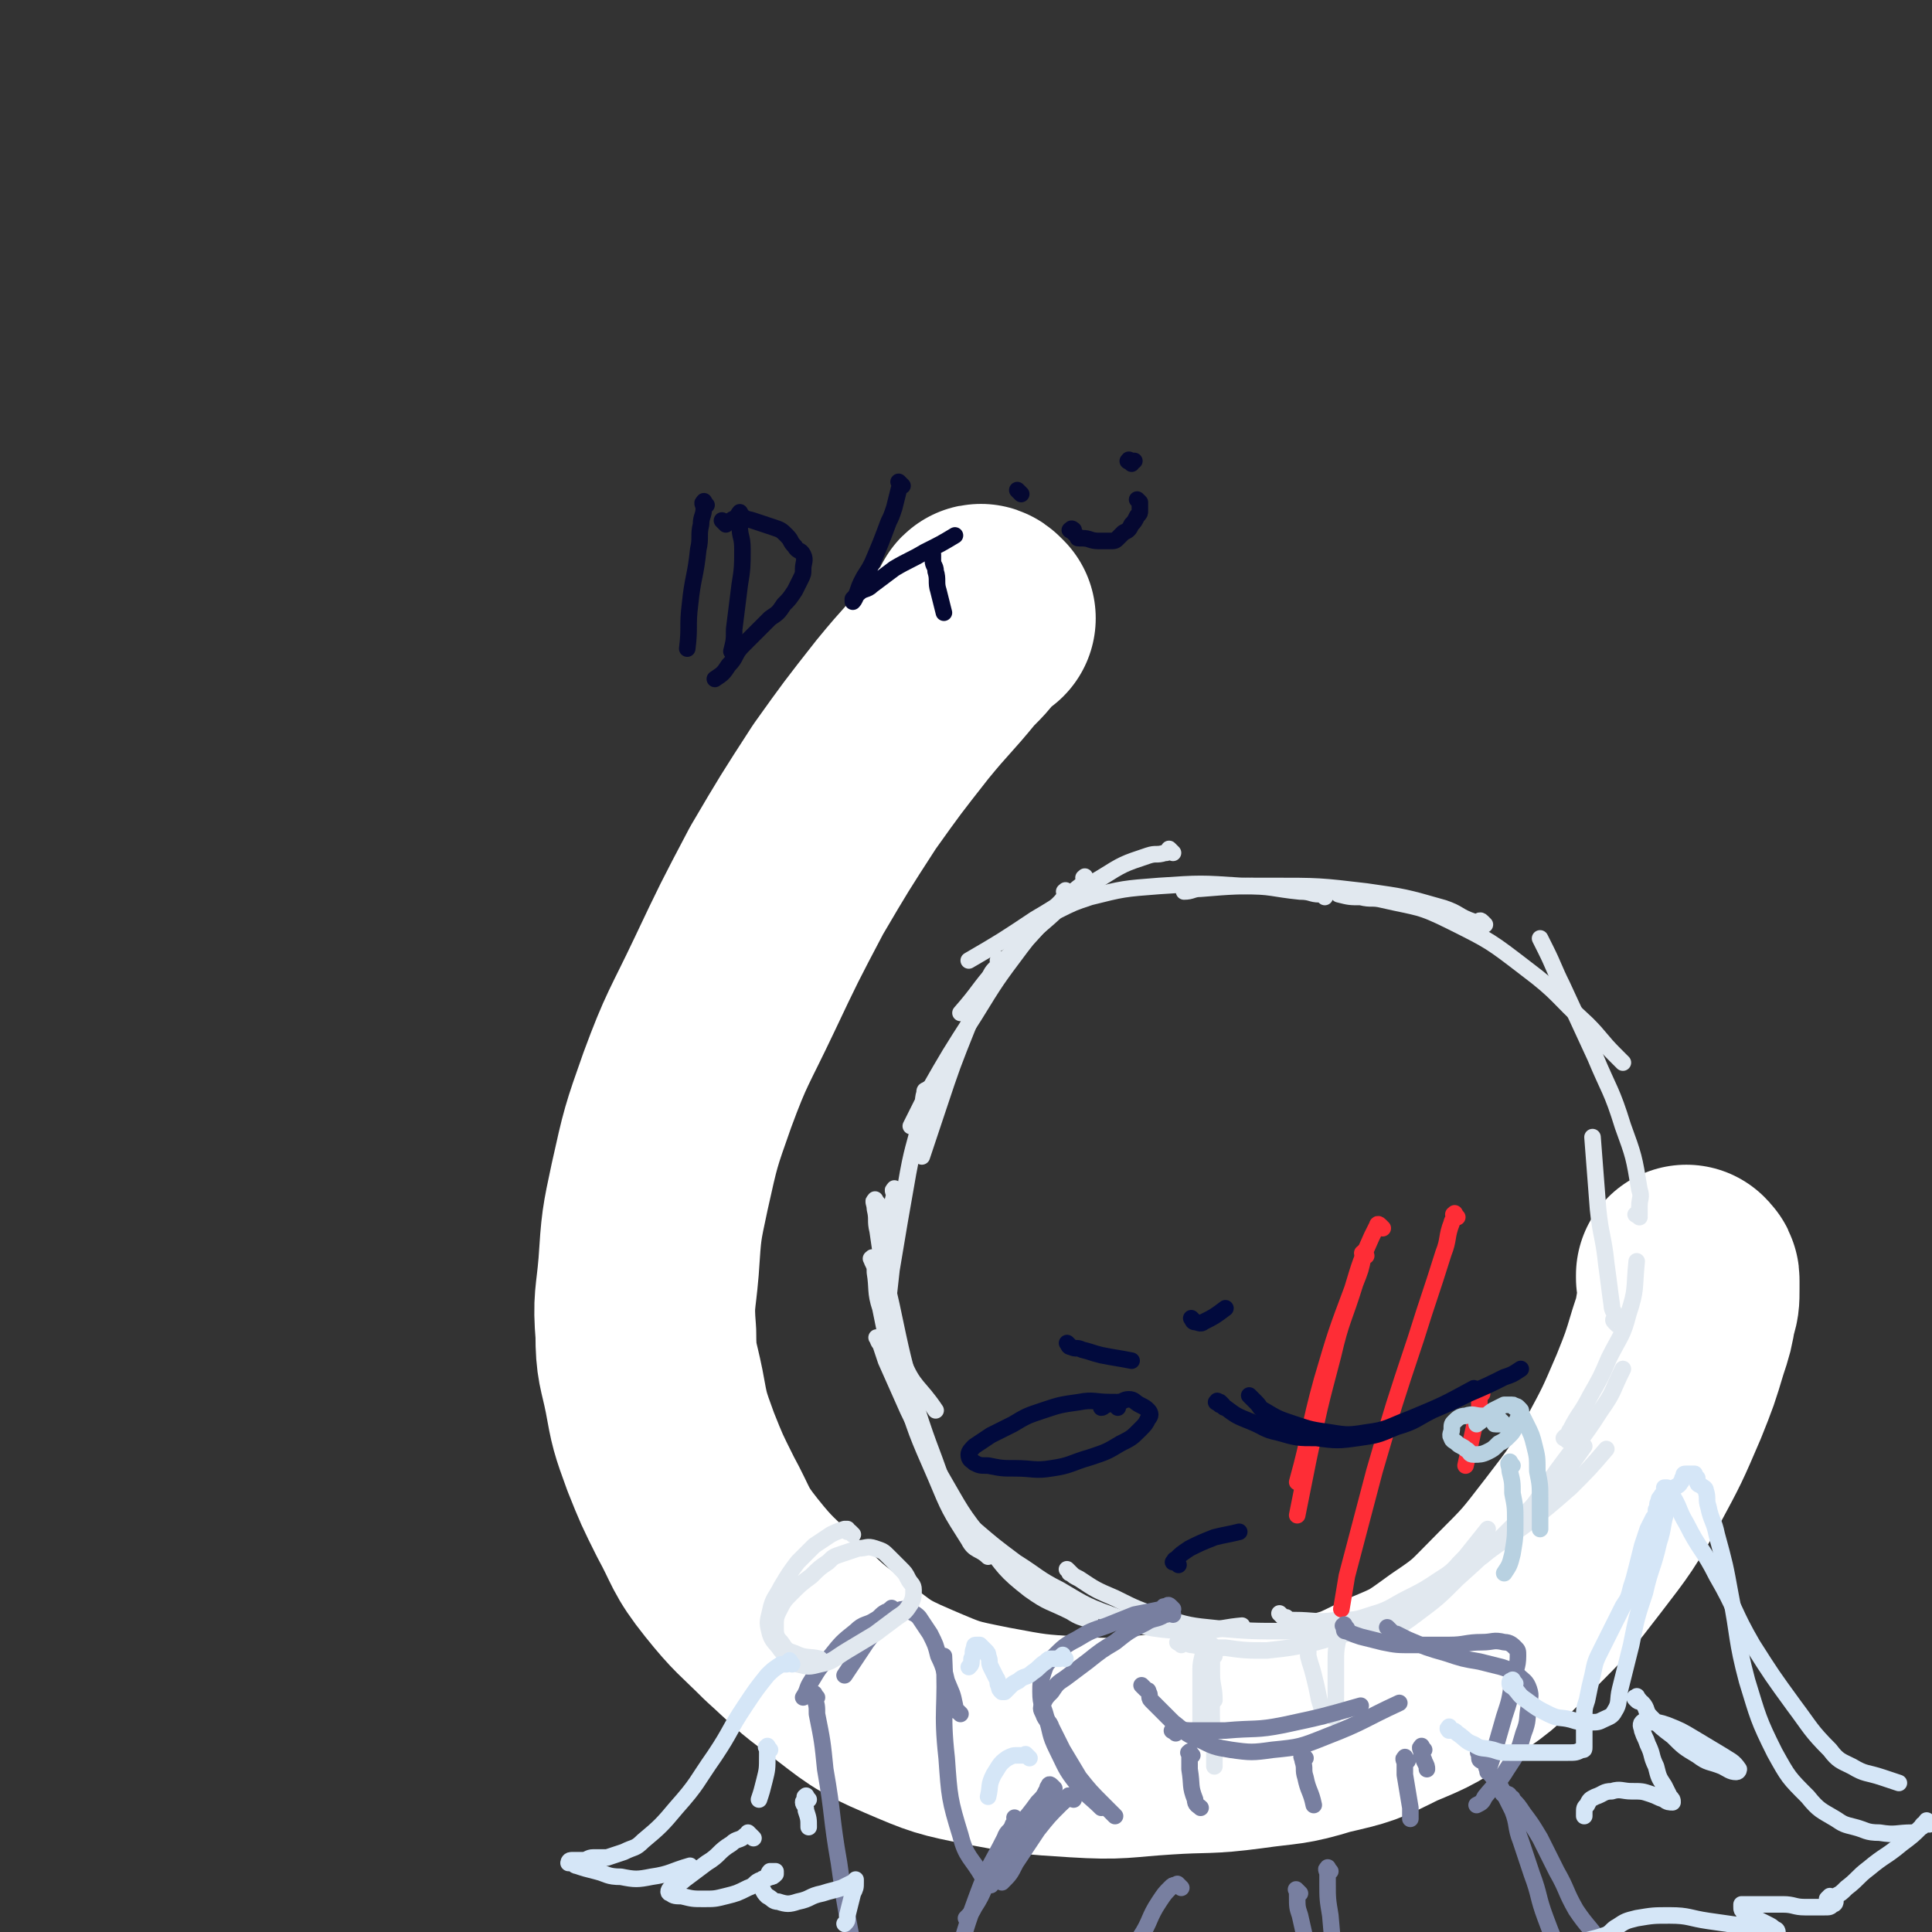 <svg viewBox='0 0 700 700' version='1.1' xmlns='http://www.w3.org/2000/svg' xmlns:xlink='http://www.w3.org/1999/xlink'><rect x="0" y="0" width="700" height="700" fill="#333333" stroke="none"/><g fill='none' stroke='#E1E8EF' stroke-width='6' stroke-linecap='round' stroke-linejoin='round'><path d='M352,244c-1,-1 -1,-2 -1,-1 -1,0 0,1 0,1 0,0 -1,0 -2,0 -2,1 -1,1 -3,2 -8,5 -8,4 -16,9 -10,7 -10,7 -20,15 -9,7 -9,8 -17,16 -4,3 -3,4 -7,7 '/><path d='M333,260c-1,-1 -1,-2 -1,-1 -2,0 -2,0 -3,1 -4,2 -4,2 -7,5 -10,9 -10,9 -19,18 -11,12 -11,12 -22,25 -5,6 -4,6 -9,12 '/><path d='M282,293c-1,-1 -1,-2 -1,-1 -1,0 -1,0 -2,1 -4,4 -4,4 -7,9 -8,13 -7,13 -14,27 -8,18 -8,18 -16,36 '/><path d='M256,332c-1,-1 -1,-2 -1,-1 -1,0 -1,0 -1,1 -1,4 -2,3 -3,7 -5,12 -6,12 -9,24 -5,18 -4,18 -8,36 -2,9 -2,9 -4,18 '/><path d='M246,356c-1,-1 -1,-2 -1,-1 -1,0 0,0 0,1 -2,6 -4,5 -6,11 -6,13 -7,13 -10,27 -5,19 -5,19 -6,38 -1,19 -2,20 3,39 3,13 7,13 13,25 '/><path d='M241,391c-1,-1 -1,-2 -1,-1 -1,0 0,0 0,1 0,4 0,4 -1,8 -2,14 -3,13 -4,27 -2,21 -3,21 -3,42 0,20 -2,21 4,39 4,14 8,13 16,25 '/><path d='M228,434c-1,-1 -1,-1 -1,-1 -1,-1 0,0 0,0 1,3 1,3 1,6 2,10 1,10 3,20 3,15 2,15 6,30 4,18 3,18 10,35 5,13 7,13 14,25 3,6 4,6 7,11 '/><path d='M225,478c-1,-1 -1,-2 -1,-1 -1,0 0,1 0,2 1,5 0,6 1,11 2,13 2,13 6,25 5,15 5,16 13,30 9,14 9,15 21,26 11,10 13,8 26,15 7,4 7,3 14,6 '/><path d='M241,526c-1,-1 -2,-2 -1,-1 0,0 0,0 1,1 1,1 1,0 1,1 1,2 1,2 2,4 7,7 7,7 14,14 10,10 9,10 19,19 11,10 11,10 23,18 11,7 11,8 24,13 13,5 13,4 27,8 7,2 7,2 14,4 '/><path d='M277,572c-1,-1 -2,-2 -1,-1 0,0 0,0 1,1 2,1 2,1 4,2 4,2 4,2 8,4 14,7 13,8 27,14 15,6 15,6 31,11 16,4 16,4 32,7 14,3 14,4 28,4 14,0 14,-2 27,-4 '/><path d='M346,607c-1,-1 -1,-1 -1,-1 -1,-1 0,0 0,0 1,1 1,1 2,2 3,2 3,2 7,3 11,4 11,4 23,7 14,3 14,3 28,4 14,1 14,1 28,-1 13,-2 13,-2 26,-6 12,-4 12,-5 24,-10 '/><path d='M398,617c-1,-1 -2,-1 -1,-1 0,-1 0,0 1,0 2,1 1,1 3,1 3,1 3,1 7,1 11,0 11,1 22,0 14,-1 14,-1 28,-4 16,-3 16,-3 31,-9 14,-5 13,-6 26,-13 6,-3 6,-4 11,-8 '/><path d='M482,609c-1,-1 -1,-1 -1,-1 -1,-1 0,0 0,0 1,0 1,0 2,0 3,0 3,0 5,0 7,-1 7,0 13,-2 10,-3 11,-2 20,-7 13,-7 13,-8 25,-18 13,-11 12,-11 24,-23 9,-8 9,-8 17,-17 '/><path d='M493,597c-1,-1 -2,-1 -1,-1 0,-1 0,0 1,0 2,0 2,0 3,-1 5,-2 5,-2 10,-5 12,-8 12,-7 23,-16 14,-12 13,-12 26,-25 10,-11 10,-11 20,-22 5,-6 5,-6 10,-13 1,-2 1,-2 2,-5 '/></g>
<g fill='none' stroke='#FFFFFF' stroke-width='80' stroke-linecap='round' stroke-linejoin='round'><path d='M357,224c-1,-1 -1,-1 -1,-1 -1,-1 -1,0 -1,0 -1,1 0,1 -1,2 -4,6 -4,6 -9,11 -9,11 -9,10 -18,21 -11,14 -11,14 -21,28 -11,17 -11,17 -21,34 -10,19 -10,19 -19,38 -9,19 -10,19 -17,38 -6,17 -6,17 -10,35 -3,14 -3,14 -4,29 -1,12 -2,12 -1,24 0,11 1,11 3,21 2,11 2,11 6,22 4,10 4,10 9,20 6,11 5,12 13,22 8,10 9,10 18,19 10,9 9,9 20,17 12,9 12,10 26,16 14,6 14,6 29,9 16,3 16,3 32,4 16,1 16,0 32,-1 15,-1 15,0 30,-2 14,-2 14,-1 27,-5 13,-3 13,-3 25,-9 12,-5 12,-5 23,-13 12,-8 12,-9 22,-19 11,-11 11,-11 21,-24 10,-13 10,-13 18,-27 7,-13 7,-13 13,-27 4,-10 4,-10 7,-20 2,-6 2,-6 3,-12 1,-3 1,-3 1,-7 0,-1 0,-2 0,-3 0,-1 0,-1 -1,-2 0,0 0,0 0,0 0,1 0,1 0,1 0,1 1,1 1,2 '/></g>
<g fill='none' stroke='#E1E8EF' stroke-width='6' stroke-linecap='round' stroke-linejoin='round'><path d='M394,319c-1,-1 -1,-2 -1,-1 -1,0 0,0 0,1 -1,2 -2,2 -4,4 -6,7 -6,7 -13,13 -7,8 -8,7 -15,15 -7,8 -6,8 -13,16 '/><path d='M387,324c-1,-1 -1,-2 -1,-1 -1,0 0,0 0,1 -1,2 -1,2 -3,4 -6,8 -7,7 -13,15 -9,12 -9,12 -17,25 -9,14 -9,14 -17,28 -3,6 -3,6 -6,12 '/><path d='M363,349c-1,-1 -1,-2 -1,-1 -1,0 0,0 0,1 -1,2 -2,2 -3,4 -4,9 -4,9 -8,18 -6,15 -6,15 -11,30 -3,9 -3,9 -6,18 '/><path d='M337,396c-1,-1 -1,-2 -1,-1 -1,0 -1,0 -1,1 -1,3 0,4 -1,7 -2,11 -3,11 -5,22 -3,17 -3,17 -6,35 -1,9 -1,9 -2,18 '/><path d='M325,432c-1,-1 -1,-2 -1,-1 -1,0 0,1 0,2 -1,5 -2,5 -2,11 -1,11 -2,12 -1,23 1,13 1,14 6,26 4,10 6,9 12,18 '/><path d='M318,436c-1,-1 -1,-2 -1,-1 -1,0 0,1 0,3 1,4 0,4 1,8 2,14 2,14 5,27 4,19 4,19 9,37 5,16 6,16 11,32 '/><path d='M317,457c-1,-1 -1,-2 -1,-1 -1,0 0,0 0,1 1,2 1,2 1,4 1,6 0,7 2,13 3,15 3,15 8,29 5,16 5,16 12,32 5,12 5,12 12,23 2,4 4,3 7,6 '/><path d='M319,486c-1,-1 -2,-2 -1,-1 0,0 0,1 1,2 1,3 1,3 2,6 4,9 4,9 8,18 6,12 5,12 12,24 7,12 7,13 16,24 7,9 7,10 16,17 7,5 7,4 15,8 3,2 4,2 7,3 '/><path d='M349,549c-1,-1 -2,-2 -1,-1 0,0 0,1 1,2 2,2 2,2 4,4 7,6 7,6 15,12 8,5 8,6 16,10 10,6 10,6 21,10 11,4 11,4 23,5 11,1 11,-1 22,-2 '/><path d='M388,570c-1,-1 -1,-1 -1,-1 -1,-1 0,0 0,0 1,1 0,1 1,1 1,1 1,1 3,2 6,4 6,4 13,7 8,4 8,4 17,7 10,3 10,3 20,4 12,1 13,1 25,1 11,0 11,0 21,-2 9,-2 9,-3 17,-6 '/><path d='M428,596c-1,-1 -2,-1 -1,-1 0,-1 0,0 1,0 0,0 1,0 1,0 2,0 1,1 3,1 6,1 6,1 12,1 7,1 8,1 15,1 9,-1 9,-1 18,-3 11,-3 11,-3 21,-7 10,-4 10,-4 19,-9 6,-4 6,-4 11,-9 '/><path d='M465,586c-1,-1 -1,-1 -1,-1 -1,-1 0,0 0,0 1,1 1,1 2,1 1,1 1,1 3,1 7,0 8,1 15,0 7,0 7,0 13,-2 7,-2 7,-3 13,-6 6,-3 6,-3 12,-7 5,-3 5,-4 9,-8 4,-5 4,-5 8,-10 '/><path d='M502,591c-1,-1 -2,-1 -1,-1 0,-1 0,0 1,0 0,0 0,0 0,0 2,0 2,1 3,0 4,-2 4,-2 8,-5 8,-6 8,-6 15,-13 10,-9 10,-9 20,-19 8,-8 8,-8 16,-16 5,-6 5,-6 10,-13 '/><path d='M530,568c-1,-1 -1,-1 -1,-1 -1,-1 0,0 0,0 1,0 2,0 3,-1 3,-1 3,-1 6,-3 7,-5 7,-5 14,-10 9,-7 9,-7 17,-14 7,-7 7,-7 13,-14 '/><path d='M531,567c-1,-1 -2,-1 -1,-1 0,-1 0,0 1,0 1,0 1,0 2,0 2,-1 2,-1 4,-2 7,-6 7,-5 13,-12 8,-9 7,-9 14,-19 8,-11 9,-11 16,-22 5,-7 4,-7 8,-15 '/><path d='M568,522c-1,-1 -2,-1 -1,-1 0,-1 0,0 1,-1 1,-1 0,-1 1,-2 3,-6 4,-6 7,-12 4,-7 4,-7 7,-14 4,-8 5,-8 7,-16 3,-9 2,-9 3,-19 '/><path d='M586,480c-1,-1 -1,-1 -1,-1 -1,-1 0,-1 0,-1 0,0 0,-1 0,-1 0,-2 -1,-2 -1,-4 -1,-7 -1,-8 -2,-15 -1,-10 -2,-10 -3,-20 -1,-13 -1,-13 -2,-26 '/><path d='M594,441c-1,-1 -2,-1 -1,-1 0,-1 1,0 1,0 0,-1 0,-1 0,-3 0,-3 1,-3 0,-6 -2,-12 -2,-12 -6,-23 -4,-13 -5,-13 -10,-25 -6,-13 -6,-13 -12,-26 -3,-6 -3,-7 -6,-13 -1,-2 -1,-2 -2,-4 '/><path d='M588,385c-1,-1 -1,-1 -1,-1 -1,-1 -1,-1 -2,-2 -5,-5 -5,-6 -10,-11 -11,-10 -10,-11 -22,-20 -13,-10 -13,-10 -27,-17 -12,-6 -12,-5 -25,-8 -4,-1 -4,0 -8,-1 -4,0 -4,0 -8,-1 '/><path d='M538,335c-1,-1 -1,-1 -1,-1 -1,-1 -1,0 -1,0 -1,0 -1,0 -2,0 -6,-2 -5,-3 -11,-5 -14,-4 -14,-4 -28,-6 -17,-2 -17,-2 -35,-2 -12,0 -13,0 -25,1 -3,0 -3,1 -6,1 '/><path d='M480,325c-1,-1 -1,-1 -1,-1 -1,-1 -1,0 -1,0 -3,0 -3,-1 -7,-1 -10,-1 -10,-2 -21,-2 -15,-1 -15,-1 -30,0 -13,1 -13,1 -25,4 -6,2 -6,2 -12,5 -2,1 -2,1 -4,2 '/><path d='M425,309c-1,-1 -1,-1 -1,-1 -1,-1 0,0 0,0 -1,1 -1,1 -2,1 -3,1 -3,0 -6,1 -9,3 -9,3 -17,8 -12,7 -12,8 -24,15 -12,8 -12,8 -24,15 '/></g>
<g fill='none' stroke='#010A3D' stroke-width='6' stroke-linecap='round' stroke-linejoin='round'><path d='M405,510c-1,-1 -1,-1 -1,-1 -1,-1 0,-1 0,-1 -1,0 -1,0 -2,0 -5,0 -6,-1 -11,0 -7,1 -7,1 -13,3 -6,2 -6,2 -11,5 -4,2 -4,2 -8,4 -3,2 -3,2 -6,4 -1,1 -2,2 -2,3 0,2 1,2 2,3 2,1 2,1 5,1 5,1 5,1 10,1 6,0 7,1 13,0 7,-1 7,-2 14,-4 6,-2 6,-2 11,-5 4,-2 4,-2 7,-5 2,-2 2,-2 3,-4 1,-1 1,-2 0,-3 -1,-1 -1,-1 -3,-2 -2,-1 -2,-2 -4,-2 -2,0 -2,1 -4,1 -2,1 -2,0 -4,1 -1,0 -1,1 -2,1 '/><path d='M388,488c-1,-1 -2,-2 -1,-1 0,0 0,1 1,1 2,1 2,0 4,1 4,1 3,1 7,2 5,1 6,1 11,2 '/></g>
<g fill='none' stroke='#FE2D36' stroke-width='6' stroke-linecap='round' stroke-linejoin='round'><path d='M501,445c-1,-1 -1,-1 -1,-1 -1,-1 -1,0 -1,0 -1,2 -1,2 -2,4 -4,9 -4,9 -7,19 -6,16 -6,16 -11,33 -5,18 -4,19 -9,37 '/><path d='M495,455c-1,-1 -1,-2 -1,-1 -1,0 0,0 0,1 -1,5 -1,5 -3,10 -4,13 -5,13 -8,26 -5,19 -5,19 -9,38 -2,10 -2,10 -4,20 '/><path d='M528,441c-1,-1 -1,-2 -1,-1 -1,0 0,0 0,1 0,1 -1,1 -1,2 -2,5 -1,6 -3,11 -5,16 -5,15 -10,31 -8,24 -8,24 -15,48 -5,19 -5,19 -10,38 -1,6 -1,6 -2,12 '/><path d='M537,505c-1,-1 -1,-2 -1,-1 -1,0 0,0 0,1 0,1 0,2 0,3 0,3 0,3 -1,5 -2,9 -2,9 -4,18 '/></g>
<g fill='none' stroke='#010A3D' stroke-width='6' stroke-linecap='round' stroke-linejoin='round'><path d='M454,507c-1,-1 -2,-2 -1,-1 0,0 0,0 1,1 1,1 1,1 1,1 2,2 1,2 3,3 5,3 5,3 11,5 6,2 6,2 13,3 6,1 7,1 13,0 8,-1 8,-2 16,-5 12,-5 12,-5 23,-11 '/><path d='M442,509c-1,-1 -2,-1 -1,-1 0,-1 0,0 1,0 0,0 0,0 0,0 1,1 1,1 1,1 1,1 0,1 1,1 4,3 4,3 9,5 5,2 5,3 10,4 7,2 7,2 14,2 7,1 8,1 15,0 7,-1 7,-1 14,-4 7,-2 7,-3 13,-6 7,-3 7,-3 13,-6 7,-3 7,-3 13,-6 3,-1 3,-1 6,-3 '/><path d='M427,567c-1,-1 -1,-1 -1,-1 -1,-1 0,0 0,0 0,0 0,0 -1,0 0,0 0,0 0,0 1,0 0,-1 1,-1 2,-2 2,-2 5,-4 4,-2 4,-2 9,-4 4,-1 5,-1 9,-2 '/><path d='M433,479c-1,-1 -2,-2 -1,-1 0,0 0,1 1,1 1,0 2,1 3,0 4,-2 4,-2 8,-5 '/></g>
<g fill='none' stroke='#E1E8EF' stroke-width='6' stroke-linecap='round' stroke-linejoin='round'><path d='M440,598c-1,-1 -1,-1 -1,-1 -1,-1 0,-1 0,-1 0,0 0,1 0,1 0,1 0,1 0,1 0,4 0,4 0,7 0,6 1,6 1,11 '/><path d='M437,597c-1,-1 -1,-2 -1,-1 -1,0 0,0 0,1 0,4 -1,4 -1,8 0,5 0,6 0,11 0,6 0,6 0,12 '/><path d='M440,600c-1,-1 -1,-2 -1,-1 -1,0 0,0 0,1 0,1 0,1 0,2 0,3 0,3 0,5 0,7 0,7 0,14 0,7 1,6 1,13 0,3 0,3 0,6 '/><path d='M487,592c-1,-1 -1,-1 -1,-1 -1,-1 0,0 0,0 0,1 -1,1 -1,2 -1,5 -1,5 -1,10 0,6 0,6 0,12 0,4 0,4 -1,7 '/><path d='M475,595c-1,-1 -1,-1 -1,-1 -1,-1 0,0 0,0 0,1 0,1 0,2 0,2 0,2 0,4 1,4 1,3 2,7 1,4 1,4 2,9 1,3 1,3 1,6 '/></g>
<g fill='none' stroke='#787FA0' stroke-width='6' stroke-linecap='round' stroke-linejoin='round'><path d='M426,628c-1,-1 -2,-1 -1,-1 0,-1 0,-1 1,-1 2,0 2,1 5,1 6,0 7,0 13,0 11,-1 11,0 21,-2 14,-3 14,-3 28,-7 '/><path d='M415,612c-1,-1 -2,-2 -1,-1 0,0 0,0 1,1 1,1 1,0 1,1 1,1 0,2 1,3 4,4 4,4 8,8 4,3 4,4 9,6 6,3 6,3 12,4 7,1 8,1 15,0 10,-1 10,-1 20,-5 13,-5 13,-6 26,-12 '/><path d='M488,590c-1,-1 -1,-2 -1,-1 -1,0 0,0 0,1 0,1 0,1 1,1 2,1 2,1 5,2 4,1 4,1 8,2 5,1 5,1 11,1 6,0 7,0 13,0 6,0 6,-1 12,-1 4,0 4,-1 8,0 2,0 3,1 4,2 1,1 1,1 1,3 0,4 -1,5 -2,9 -1,7 -1,7 -3,13 -2,7 -2,7 -4,14 -1,3 -1,3 -2,6 '/><path d='M504,591c-1,-1 -2,-2 -1,-1 0,0 0,0 1,1 1,1 1,1 2,1 2,1 2,1 4,2 7,3 7,3 14,5 6,2 6,2 12,3 4,1 4,1 8,2 3,1 3,1 6,3 2,2 3,2 4,5 1,3 0,3 0,6 -1,5 0,5 -2,10 -2,7 -2,7 -6,13 -3,5 -4,5 -8,10 -1,2 -1,2 -3,3 '/><path d='M425,583c-1,-1 -1,-1 -1,-1 -1,-1 -1,0 -1,0 0,0 -1,0 -1,0 -1,0 0,1 -1,1 -5,1 -5,1 -10,2 -5,2 -5,2 -10,4 -6,2 -6,2 -11,5 -4,2 -5,3 -8,6 -3,3 -3,3 -4,6 -1,3 -1,4 -1,7 0,5 1,5 2,9 2,6 1,6 4,12 3,6 3,7 7,12 4,5 5,5 9,9 '/><path d='M425,585c-1,-1 -1,-1 -1,-1 -1,-1 0,0 0,0 -1,1 -1,1 -2,1 -3,2 -4,1 -7,3 -6,3 -6,3 -11,7 -5,3 -5,3 -10,7 -4,3 -4,3 -8,6 -3,2 -3,2 -5,5 -2,2 -2,2 -3,4 -1,2 -1,2 0,4 1,3 2,2 3,5 2,4 2,4 4,8 3,5 3,5 6,10 4,5 4,5 9,10 2,2 2,2 4,4 '/><path d='M432,636c-1,-1 -1,-2 -1,-1 -1,0 0,0 0,1 0,1 0,1 0,2 0,2 0,2 0,3 1,6 0,6 2,11 0,2 1,2 2,3 '/><path d='M473,637c-1,-1 -1,-2 -1,-1 -1,0 0,1 0,2 1,3 0,3 1,6 1,5 2,5 3,10 '/><path d='M510,638c-1,-1 -1,-2 -1,-1 -1,0 0,1 0,2 0,2 0,2 0,4 1,6 1,6 2,12 0,2 0,2 0,4 '/><path d='M516,634c-1,-1 -1,-2 -1,-1 -1,0 0,1 0,2 0,2 1,2 1,3 1,2 1,2 1,3 '/><path d='M544,649c-1,-1 -2,-2 -1,-1 0,0 0,0 1,1 0,0 0,0 0,0 1,1 0,1 1,1 0,0 1,0 1,0 1,0 1,1 1,1 1,1 1,0 1,1 2,2 2,2 4,5 3,4 3,4 6,9 3,6 3,6 6,12 4,7 3,7 7,14 4,6 5,6 9,12 '/><path d='M537,636c-1,-1 -1,-2 -1,-1 -1,0 0,0 0,1 0,0 0,0 0,0 0,1 0,1 0,1 0,1 1,1 1,1 1,1 1,0 1,1 1,1 0,1 1,2 2,4 3,3 5,7 2,4 2,4 4,8 2,5 1,6 3,11 2,6 2,6 4,12 3,8 2,8 5,16 3,8 3,8 7,16 4,8 5,8 10,16 3,4 3,4 6,8 '/><path d='M471,686c-1,-1 -1,-1 -1,-1 -1,-1 0,0 0,0 0,1 0,1 0,2 0,4 0,4 1,7 2,9 2,9 4,17 3,11 3,11 7,21 1,4 2,4 3,7 '/><path d='M482,678c-1,-1 -1,-2 -1,-1 -1,0 0,1 0,2 0,1 0,2 0,3 0,6 0,6 1,12 1,12 1,11 2,23 1,6 1,7 1,13 '/><path d='M389,652c-1,-1 -1,-1 -1,-1 -1,-1 -1,0 -1,0 0,1 0,1 -1,1 -1,1 -1,1 -2,2 -4,4 -4,4 -8,9 -4,6 -4,6 -8,12 -2,4 -2,4 -5,7 '/><path d='M382,648c-1,-1 -1,-1 -1,-1 -1,-1 -1,0 -1,0 -1,1 0,1 -1,2 -1,2 -1,2 -3,4 -5,7 -6,7 -11,14 -2,3 -2,4 -4,7 '/><path d='M385,653c-1,-1 -1,-1 -1,-1 -1,-1 0,0 0,0 -1,2 -1,2 -3,3 -4,5 -5,4 -9,9 -6,7 -7,7 -12,14 -4,6 -3,7 -7,13 -1,2 -1,2 -3,4 '/><path d='M369,660c-1,-1 -1,-1 -1,-1 -1,-1 0,0 0,0 0,1 0,1 -1,2 -1,3 -2,2 -3,5 -5,10 -6,10 -10,21 -6,16 -5,17 -11,33 '/><path d='M359,683c-1,-1 -1,-1 -1,-1 -1,-1 -1,-1 -2,-2 -4,-7 -6,-7 -8,-15 -4,-13 -4,-14 -5,-28 -2,-18 0,-18 -1,-37 '/><path d='M296,615c-1,-1 -1,-2 -1,-1 -1,0 0,0 0,1 1,3 1,3 1,6 2,10 2,10 3,20 3,17 2,17 5,34 3,22 4,22 7,43 '/><path d='M348,621c-1,-1 -1,-1 -1,-1 -1,-1 0,0 0,0 0,0 0,0 0,0 0,0 -1,0 -1,-1 0,0 0,-1 0,-1 -1,-5 -1,-4 -3,-9 -1,-4 -1,-5 -3,-9 -1,-4 -1,-4 -3,-8 -2,-3 -2,-3 -4,-6 -1,-1 -1,-1 -3,-2 -1,-1 -1,-1 -2,-1 -1,0 -2,0 -3,1 -3,2 -3,2 -5,4 -3,3 -3,3 -6,7 -4,6 -4,6 -8,12 '/><path d='M324,584c-1,-1 -1,-2 -1,-1 -1,0 -1,1 -1,1 0,0 -1,0 -1,0 -2,1 -2,2 -4,3 -3,2 -4,1 -7,4 -5,4 -5,4 -9,9 -4,4 -4,4 -7,9 -2,3 -1,3 -3,6 '/><path d='M428,684c-1,-1 -1,-1 -1,-1 -1,-1 0,0 0,0 0,0 -1,0 -1,0 -1,0 -1,0 -2,1 -2,2 -2,2 -4,5 -4,6 -3,7 -7,13 -6,11 -6,11 -12,22 '/></g>
<g fill='none' stroke='#E1E8EF' stroke-width='6' stroke-linecap='round' stroke-linejoin='round'><path d='M309,556c-1,-1 -1,-1 -1,-1 -1,-1 -1,0 -1,0 0,0 0,-1 0,-1 0,0 -1,0 -1,0 -3,1 -3,1 -5,2 -3,2 -3,2 -6,4 -3,3 -3,3 -6,6 -3,4 -3,4 -6,9 -2,4 -3,4 -4,9 -1,4 -1,4 0,8 1,3 2,3 4,6 3,3 3,4 6,5 4,1 4,1 8,0 5,-1 5,-2 10,-5 5,-3 5,-3 10,-6 4,-3 4,-3 8,-6 3,-2 3,-2 5,-5 1,-2 1,-3 1,-5 0,-2 -1,-2 -2,-4 -1,-2 -1,-2 -3,-4 -2,-2 -2,-2 -4,-4 -2,-2 -2,-2 -5,-3 -3,-1 -3,0 -6,0 -3,1 -3,1 -6,2 -3,1 -3,1 -5,3 -3,2 -3,2 -6,5 -4,3 -4,3 -7,6 -3,3 -3,3 -5,7 -1,2 -1,3 -1,5 0,3 0,4 2,6 2,3 2,3 5,4 4,2 5,1 9,2 '/></g>
<g fill='none' stroke='#D5E6F7' stroke-width='6' stroke-linecap='round' stroke-linejoin='round'><path d='M549,610c-1,-1 -1,-2 -1,-1 -1,0 -1,0 -1,1 0,1 1,1 1,1 3,3 2,3 5,5 4,3 4,3 8,5 4,2 4,1 8,2 3,1 4,1 7,1 3,0 3,0 5,-1 2,-1 3,-1 4,-3 2,-3 1,-4 2,-8 2,-8 2,-8 4,-16 2,-10 2,-10 5,-19 2,-9 3,-9 5,-18 2,-6 1,-6 3,-12 1,-4 0,-4 2,-7 1,-2 2,-1 3,-3 1,-1 0,-1 1,-2 0,-1 0,-1 1,-1 0,0 1,0 1,0 1,0 1,0 1,0 1,0 1,0 1,0 0,0 0,1 0,1 0,0 0,0 0,0 1,1 1,0 1,1 0,0 0,1 0,1 0,1 1,1 1,1 1,1 2,1 2,2 1,3 0,3 1,6 1,5 2,5 3,10 3,11 3,11 5,22 3,15 2,16 6,31 4,13 4,14 10,26 5,9 5,9 12,16 4,5 5,5 10,8 3,2 3,2 7,3 4,1 4,2 9,2 6,1 6,0 12,0 '/><path d='M526,627c-1,-1 -1,-2 -1,-1 -1,0 0,1 0,1 0,0 1,0 1,0 1,0 1,0 2,1 3,2 3,3 6,4 3,2 3,1 7,2 3,1 3,1 6,1 3,0 4,0 7,0 4,0 4,0 8,0 3,0 3,0 6,0 3,0 3,0 5,-1 1,0 1,0 1,-1 0,-1 0,-1 0,-2 0,-1 0,-1 0,-3 0,-2 0,-3 0,-5 0,-4 0,-4 1,-7 1,-5 1,-5 2,-9 1,-5 1,-5 3,-9 2,-4 2,-4 4,-8 2,-4 2,-4 4,-8 2,-3 2,-3 3,-7 1,-3 1,-3 2,-7 1,-4 1,-4 2,-8 1,-3 1,-3 2,-6 1,-2 1,-2 2,-4 1,-1 1,-1 1,-3 1,-1 0,-2 1,-3 0,-1 0,-1 1,-2 0,-1 1,0 1,-1 0,0 0,0 0,-1 0,0 0,-1 0,-1 0,0 1,0 1,0 0,0 0,1 0,1 1,1 1,1 2,2 3,5 2,5 5,10 5,10 6,9 11,19 7,12 6,13 13,25 7,11 7,11 15,22 6,8 6,9 13,16 3,4 4,4 8,6 5,3 5,2 11,4 3,1 3,1 6,2 '/><path d='M699,661c-1,-1 -1,-2 -1,-1 -1,0 0,1 0,1 0,0 -1,0 -1,0 -1,0 0,1 -1,1 -3,3 -3,3 -7,6 -6,5 -6,4 -12,9 -4,3 -4,4 -8,7 -2,2 -2,2 -4,3 -1,1 -1,1 -2,1 0,0 -1,0 -1,0 0,0 1,-1 1,-1 0,0 0,1 0,1 0,0 1,0 1,0 0,0 0,1 0,1 0,0 1,0 1,0 0,0 0,1 -1,1 -1,1 -1,1 -3,1 -3,0 -4,0 -7,0 -4,0 -4,-1 -8,-1 -4,0 -4,0 -8,0 -2,0 -2,0 -4,0 -1,0 -2,0 -3,0 0,0 0,1 0,1 0,1 0,1 1,2 2,1 2,1 4,2 2,1 2,1 4,2 2,1 2,1 3,2 1,0 1,1 1,1 0,0 -1,-1 -2,-1 -4,-1 -5,0 -9,-1 -7,-1 -7,-1 -14,-2 -7,-1 -7,-2 -14,-2 -6,0 -6,0 -12,1 -4,1 -4,1 -7,3 -2,1 -2,2 -4,3 -3,1 -3,1 -7,2 '/><path d='M594,616c-1,-1 -1,-2 -1,-1 -1,0 -1,0 0,1 1,1 1,0 2,1 2,2 1,3 3,5 4,4 4,4 8,7 4,4 4,4 9,7 4,3 4,2 9,4 2,1 3,2 5,2 1,0 1,-1 1,-1 -2,-3 -3,-3 -6,-5 -5,-3 -5,-3 -10,-6 -5,-3 -5,-3 -10,-5 -3,-1 -3,-1 -6,-1 -1,0 -2,-1 -3,0 -1,1 0,2 0,3 1,3 1,2 2,5 2,4 1,4 3,8 1,4 1,4 3,7 1,2 1,2 2,4 1,1 1,1 1,2 0,0 0,0 0,0 -1,0 -2,0 -3,-1 -3,-1 -2,-1 -5,-2 -3,-1 -3,-1 -7,-1 -3,0 -4,-1 -7,0 -3,0 -3,1 -6,2 -2,1 -2,1 -3,3 -1,1 -1,1 -1,3 0,0 0,1 0,1 '/><path d='M386,601c-1,-1 -1,-2 -1,-1 -1,0 -1,1 -1,1 0,0 0,0 -1,0 0,0 0,0 -1,0 0,0 -1,0 -1,0 -1,0 -1,0 -2,1 -3,2 -2,2 -5,4 -2,2 -3,1 -5,3 -2,1 -2,1 -3,2 -1,1 -1,1 -2,2 0,0 -1,0 -1,0 -1,-1 -1,-1 -1,-2 -1,-1 0,-2 -1,-3 -1,-2 -1,-2 -2,-4 -1,-2 0,-2 -1,-4 0,-1 0,-1 -1,-2 -1,-1 -1,-1 -2,-2 0,0 -1,0 -1,0 -1,0 -1,0 -1,1 -1,2 0,2 -1,4 0,2 0,2 -1,3 '/><path d='M287,603c-1,-1 -1,-2 -1,-1 -1,0 -1,1 -1,1 0,0 0,0 -1,0 0,0 -1,0 -1,0 -3,2 -3,2 -5,4 -4,5 -4,5 -8,11 -6,9 -5,9 -11,18 -7,10 -6,10 -14,19 -5,6 -6,7 -12,12 -3,3 -3,2 -7,4 -3,1 -3,1 -6,2 -2,0 -3,0 -5,0 -2,0 -2,1 -4,1 -1,0 -1,0 -3,0 0,0 -1,0 -1,0 -1,0 -1,1 -1,1 0,0 1,0 1,0 1,0 1,1 2,1 3,1 3,1 7,2 4,1 4,2 9,2 5,1 6,1 11,0 7,-1 7,-2 14,-4 '/><path d='M273,666c-1,-1 -1,-1 -1,-1 -1,-1 -1,-1 -1,-1 0,0 0,1 -1,1 -2,2 -3,1 -5,3 -5,3 -4,4 -9,7 -4,3 -4,3 -8,6 -2,2 -3,1 -5,3 -1,1 -1,2 0,2 1,1 2,1 4,1 4,1 4,1 8,1 4,0 4,0 8,-1 4,-1 4,-1 8,-3 3,-1 2,-2 5,-3 1,-1 2,0 3,-1 1,0 1,0 2,-1 0,0 0,-1 0,-1 -1,0 -1,0 -2,0 -1,1 0,1 -1,2 -1,1 -1,1 -2,2 0,1 0,1 0,2 1,2 1,2 2,3 2,1 2,2 4,2 3,1 4,1 7,0 5,-1 4,-2 9,-3 3,-1 4,-1 7,-2 2,-1 2,-1 4,-2 1,0 1,-1 1,-1 0,0 0,1 0,1 0,2 0,2 -1,4 -1,4 -1,4 -2,8 0,2 0,2 -1,3 '/><path d='M279,634c-1,-1 -1,-2 -1,-1 -1,0 0,0 0,1 0,1 0,1 0,2 0,5 0,5 -1,9 -1,4 -1,4 -2,7 '/><path d='M293,652c-1,-1 -1,-2 -1,-1 -1,0 0,0 0,1 0,1 -1,0 -1,1 0,1 1,1 1,3 1,3 1,3 1,6 '/><path d='M373,637c-1,-1 -1,-1 -1,-1 -1,-1 0,0 0,0 0,0 0,0 -1,0 -1,0 -1,0 -2,0 -2,0 -2,0 -4,1 -3,2 -3,3 -5,6 -2,4 -1,4 -2,8 '/></g>
<g fill='none' stroke='#050831' stroke-width='6' stroke-linecap='round' stroke-linejoin='round'><path d='M256,183c-1,-1 -1,-2 -1,-1 -1,0 0,1 0,2 0,3 -1,3 -1,6 -1,4 0,5 -1,9 -1,10 -2,10 -3,20 -1,8 0,8 -1,16 '/><path d='M269,187c-1,-1 -1,-2 -1,-1 -1,0 0,1 0,2 0,1 0,1 0,2 0,5 1,4 1,9 0,6 0,7 -1,13 -1,8 -1,8 -2,16 0,4 0,4 -1,8 '/><path d='M263,190c-1,-1 -1,-1 -1,-1 -1,-1 0,0 0,0 0,0 0,0 0,0 1,0 1,0 1,0 1,0 1,0 1,0 1,0 1,-1 2,-1 1,0 1,0 2,0 3,0 3,0 6,1 3,1 3,1 6,2 3,1 3,1 5,3 2,2 1,2 3,4 1,2 2,1 3,3 1,2 0,3 0,5 0,2 0,2 -1,4 -1,2 -1,2 -2,4 -2,3 -2,3 -4,5 -2,3 -2,3 -5,5 -2,2 -2,2 -4,4 -3,3 -3,3 -6,6 -3,3 -2,4 -5,7 -2,3 -2,3 -5,5 '/><path d='M327,176c-1,-1 -1,-1 -1,-1 -1,-1 0,0 0,0 0,0 0,0 0,0 0,1 0,1 0,1 -1,4 -1,4 -2,8 -1,3 -1,3 -2,5 -3,8 -3,8 -6,15 -2,4 -2,3 -4,7 -1,2 -1,3 -2,5 0,1 -1,2 -1,2 0,0 0,-1 0,-1 1,-1 1,-1 2,-2 2,-2 3,-1 5,-3 4,-3 4,-3 8,-6 5,-3 6,-3 11,-6 6,-3 6,-3 11,-6 '/><path d='M338,201c-1,-1 -2,-2 -1,-1 0,0 0,0 1,1 0,0 0,1 0,1 0,1 0,1 0,1 0,2 1,2 1,4 1,3 0,4 1,7 1,4 1,4 2,8 '/><path d='M370,179c-1,-1 -1,-1 -1,-1 -1,-1 0,0 0,0 '/><path d='M410,168c-1,-1 -2,-1 -1,-1 0,-1 0,0 1,0 0,0 1,0 1,0 '/><path d='M389,193c-1,-1 -2,-1 -1,-1 0,-1 1,0 1,0 0,0 0,1 0,1 0,0 0,0 0,0 0,0 -1,-1 0,0 0,0 0,0 1,1 1,1 0,1 1,1 0,0 1,0 1,0 3,0 3,1 6,1 2,0 2,0 4,0 2,0 2,0 3,-1 1,-1 1,-1 2,-2 2,-1 2,-1 3,-3 1,-1 1,-1 2,-3 1,-1 1,-1 1,-2 0,-1 0,-1 0,-2 0,0 0,0 0,-1 0,0 0,0 0,0 0,0 0,0 -1,-1 '/></g>
<g fill='none' stroke='#B8D1E1' stroke-width='6' stroke-linecap='round' stroke-linejoin='round'><path d='M545,516c-1,-1 -1,-1 -1,-1 -1,-1 0,0 0,0 0,0 0,1 0,1 0,0 0,0 -1,0 0,0 -1,0 -1,0 -1,0 0,0 -1,-1 0,0 0,-1 -1,-1 -1,-1 -1,-1 -2,-1 0,0 0,0 -1,0 -3,0 -3,-1 -6,0 -2,0 -3,1 -4,2 -1,1 -1,1 -1,3 0,1 -1,2 0,3 0,1 1,1 2,2 1,1 2,1 3,2 2,1 1,2 3,2 2,0 3,0 5,-1 2,-1 2,-1 4,-3 2,-1 2,-1 4,-3 1,-1 1,-1 2,-3 1,-1 0,-2 1,-3 0,-1 1,-1 1,-2 0,-1 0,-1 -1,-2 0,0 -1,0 -1,0 -1,0 0,-1 -1,-1 -1,0 -2,0 -3,0 -2,1 -2,1 -4,2 -3,2 -3,3 -6,5 '/><path d='M548,531c-1,-1 -1,-2 -1,-1 -1,0 0,1 0,3 1,4 1,4 1,8 1,5 1,5 1,10 0,6 0,6 -1,12 -1,4 -1,4 -3,7 '/><path d='M551,511c-1,-1 -2,-2 -1,-1 0,0 0,0 1,1 0,0 0,1 0,1 1,2 1,2 2,4 2,4 2,4 3,8 1,4 1,4 1,9 1,5 1,5 1,10 0,5 0,6 0,11 '/></g>
</svg>